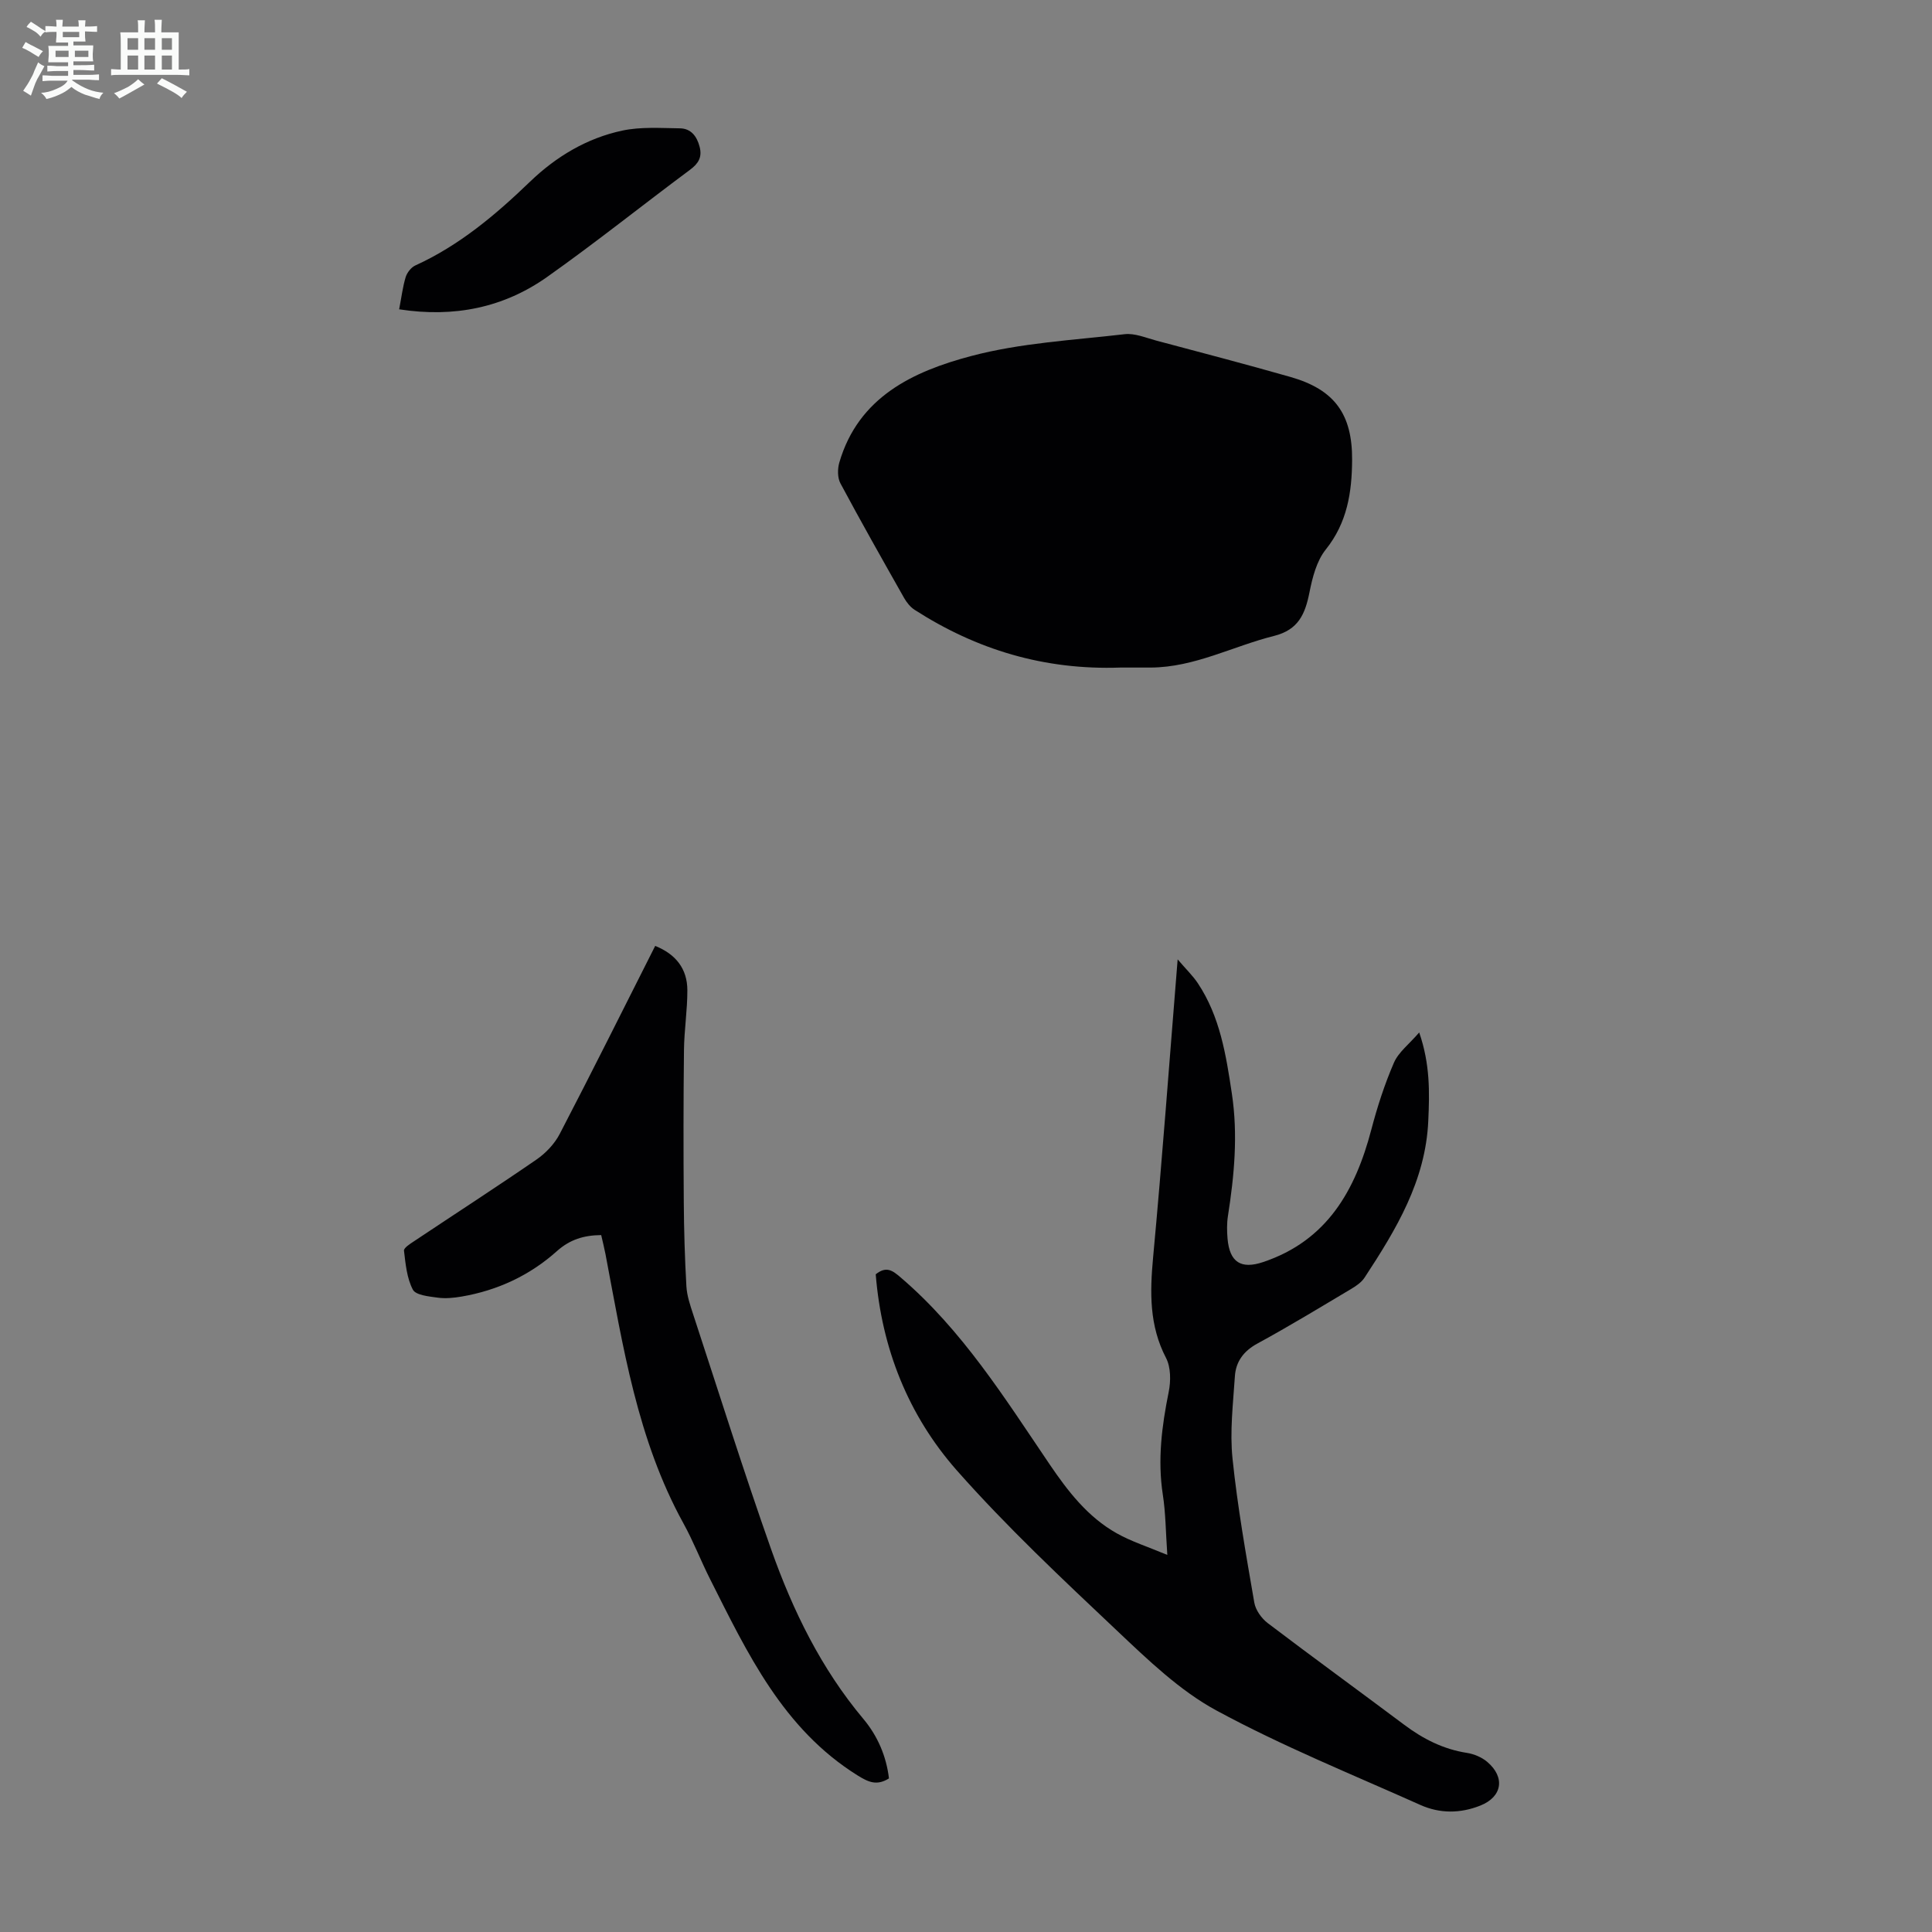 <svg enable-background="new 0 0 400 400" viewBox="0 0 400 400" xmlns="http://www.w3.org/2000/svg"><rect x="0" y="0" width="400" height="400" fill="#808080" stroke="none"/><path d="m6.8 9.5c.6.3 1.3.7 2.1 1.1-.4.4-.7.8-.9 1.2-.7-.4-1.3-.8-1.8-1.1s-1.1-.6-1.6-.8c.2-.4.5-.8.7-1.2.4.2.8.5 1.5.8zm.9 6.9c-.3.6-.5 1.1-.7 1.7s-.4 1.1-.6 1.7c-.6-.4-1.1-.7-1.6-1 .7-1 1.2-1.8 1.5-2.4.3-.5.6-1.1.8-1.7.3-.6.5-1.2.8-1.8.3.3.8.6 1.3.8-.7 1.3-1.2 2.2-1.5 2.7zm.1-11c.4.3 1 .7 1.7 1.1-.5.2-.8.6-1.1 1.1-.5-.6-1-1-1.4-1.2s-.9-.6-1.5-.8c.2-.4.5-.7.9-1.1.5.3.9.6 1.4.9zm10.5 13.1c1 .4 2 .6 3.1.7-.4.4-.7.8-.8 1.3-.9-.2-1.9-.6-3-.9-1-.4-2-.9-2.8-1.6-.5.4-1.1.9-1.9 1.3s-1.9.9-3.3 1.2c-.1-.3-.5-.8-1.1-1.3 1 0 2.1-.3 3.2-.8 1.2-.5 1.9-1 2.3-1.7h-3.2c-.4 0-1 0-2 .1v-1.2c1 0 1.7.1 2 .1h3.3v-1h-2.3c-.2 0-.9 0-2 .1v-1.2c1.2 0 1.9.1 2 .1h2.3v-.8h-4.1c0-.7.1-1.2.1-1.6 0-.5 0-1.1-.1-1.8h4.1v-.7h-2.5c0-.6.1-1.1.1-1.6v-.6h-.5c-.4 0-1 0-1.8.1v-1.3c1.2 0 1.9.1 2.1.1h.2c0-.3 0-.8-.1-1.4h1.4c0 .6-.1 1-.1 1.4h3.4c0-.4 0-.8-.1-1.3h1.5c0 .4-.1.9-.1 1.3.7 0 1.5 0 2.5-.1v1.2c-1 0-1.8-.1-2.5-.1v.6c0 .3 0 .8.1 1.5h-2.5v.8h4.1c0 .7-.1 1.3-.1 1.8s0 1 .1 1.5h-4.1v.8h1.4c.8 0 1.8 0 2.9-.1v1.2c-1 0-1.9-.1-2.8-.1h-1.5v1h3.2c.3 0 1 0 2.1-.1v1.2c-1.1 0-1.8-.1-2.1-.1h-3.4l-.1.1c1.4 1 2.4 1.5 3.4 1.9zm-4.1-6.7v-1.3h-2.7v1.3zm2.2-4.1v-1.1h-3.4v1.1zm1.9 4.1v-1.3h-2.8v1.3z" fill="#fafbfa"/><path d="m37 6.7v2.3 5.4c1 0 1.8 0 2.2-.1v1.3c-.6 0-1.5-.1-2.5-.1h-11.9c-.7 0-1.3 0-1.8.1v-1.3c.5 0 1.1.1 2 .1v-5.2c0-1 0-1.8-.1-2.5h3.7c0-1.3 0-2.1-.1-2.5h1.5c0 .4-.1 1.3-.1 2.5h2.2c0-1.2 0-2.1-.1-2.6h1.5c0 .4-.1 1.3-.1 2.6zm-12.3 13.7c-.3-.4-.7-.8-1.1-1.1 1.1-.4 2.1-.9 2.9-1.3.8-.5 1.5-1 2.1-1.6.4.4.9.8 1.3 1.1-2.5 1.4-4.2 2.4-5.2 2.9zm3.9-10.1v-2.4h-2.2v2.4zm0 4.1v-2.9h-2.2v2.9zm3.5-4.1v-2.4h-2.2v2.4zm0 4.1v-2.9h-2.2v2.9zm.4 2.9 1-1.1c.6.3 1.4.7 2.5 1.3s2 1.1 2.7 1.5c-.4.4-.8.8-1.1 1.3-.8-.8-2.5-1.7-5.1-3zm3.1-7v-2.4h-2.1v2.4zm0 4.1v-2.9h-2.1v2.9z" fill="#fafbfa"/><g fill="#010103"><path d="m231.98 138.21c-15.77.56-29.79-3.7-42.63-11.96-.88-.57-1.63-1.51-2.16-2.44-4.46-7.88-8.92-15.76-13.19-23.74-.62-1.16-.61-2.98-.23-4.3 3.96-13.61 15.32-18.88 27.27-22.05 10.28-2.73 21.16-3.29 31.81-4.53 2.09-.24 4.37.74 6.52 1.32 9.28 2.47 18.58 4.9 27.82 7.54 9.1 2.6 12.81 7.68 12.75 17.19-.04 6.67-1 12.98-5.46 18.54-1.89 2.36-2.76 5.79-3.37 8.87-.89 4.45-2.26 7.74-7.33 9.01-8.52 2.13-16.46 6.5-25.52 6.55-2.24.01-4.48 0-6.28 0z"/><path d="m181.31 263.83c2.21-1.77 3.5-.77 5.14.63 12.78 10.92 21.56 24.99 30.84 38.68 3.79 5.59 7.91 10.94 13.91 14.31 3.06 1.72 6.48 2.8 10.48 4.48-.33-4.78-.34-8.67-.93-12.47-1.11-7.22-.21-14.22 1.22-21.29.45-2.24.45-5.09-.56-7.03-3.49-6.71-3.34-13.59-2.67-20.84 1.88-20.15 3.35-40.35 5.08-61.67 1.76 2.06 3.13 3.37 4.16 4.91 4.61 6.91 5.86 14.87 7.06 22.86 1.29 8.52.51 16.94-.81 25.37-.24 1.53-.21 3.13-.08 4.68.43 4.92 2.82 6.37 7.36 4.85 13.24-4.44 19.09-14.81 22.4-27.4 1.24-4.72 2.75-9.41 4.69-13.88.95-2.19 3.15-3.84 5.23-6.26 2.27 6.57 2.15 12.38 1.88 18.29-.55 12.43-6.66 22.51-13.18 32.45-.63.97-1.72 1.73-2.75 2.34-6.44 3.83-12.84 7.73-19.42 11.31-2.88 1.56-4.49 3.75-4.69 6.79-.37 5.67-1.07 11.43-.49 17.04 1.03 9.99 2.8 19.91 4.51 29.82.26 1.54 1.49 3.26 2.77 4.24 9.35 7.1 18.86 14.01 28.26 21.05 3.92 2.94 8.11 5.07 13.01 5.83 1.47.23 3.07.91 4.19 1.86 3.79 3.23 3.07 7.25-1.42 9.04-4.16 1.66-8.39 1.68-12.42-.12-14.16-6.34-28.6-12.18-42.21-19.55-7.63-4.13-14.21-10.5-20.62-16.55-11.37-10.74-22.83-21.49-33.17-33.19-10.02-11.38-15.54-25.21-16.77-40.58z"/><path d="m184.05 368.2c-2.53 1.58-4.26.77-6.5-.62-15.47-9.65-22.81-25.32-30.56-40.69-1.91-3.79-3.44-7.78-5.49-11.49-9.58-17.38-12.51-36.65-16.14-55.74-.25-1.3-.58-2.59-.89-3.95-3.57.04-6.45.89-9.19 3.34-5.59 5-12.27 8.12-19.71 9.39-1.64.28-3.37.45-4.99.22-1.8-.25-4.49-.5-5.1-1.65-1.25-2.37-1.51-5.32-1.84-8.07-.07-.56 1.25-1.41 2.06-1.94 8.46-5.65 17.01-11.17 25.39-16.94 1.91-1.32 3.72-3.23 4.79-5.28 6.7-12.88 13.17-25.87 19.77-38.94 4.27 1.71 6.65 4.74 6.66 9.17.01 4.12-.65 8.24-.7 12.36-.12 10.49-.12 20.99-.04 31.49.04 5.81.21 11.63.54 17.44.11 1.96.78 3.92 1.4 5.81 5.33 16.23 10.45 32.54 16.14 48.64 4.48 12.68 10.36 24.72 19.12 35.16 2.96 3.54 4.74 7.73 5.28 12.29z"/><path d="m82.64 64.04c.49-2.54.74-4.66 1.35-6.67.29-.93 1.12-2 1.98-2.4 9.11-4.15 16.61-10.46 23.73-17.32 5.42-5.22 11.78-9.04 19.13-10.61 3.84-.82 7.95-.52 11.94-.47 2.28.03 3.51 1.63 4.08 3.82.56 2.16-.25 3.47-2 4.77-9.88 7.34-19.49 15.05-29.53 22.15-9.02 6.39-19.27 8.49-30.68 6.73z"/></g></svg>
